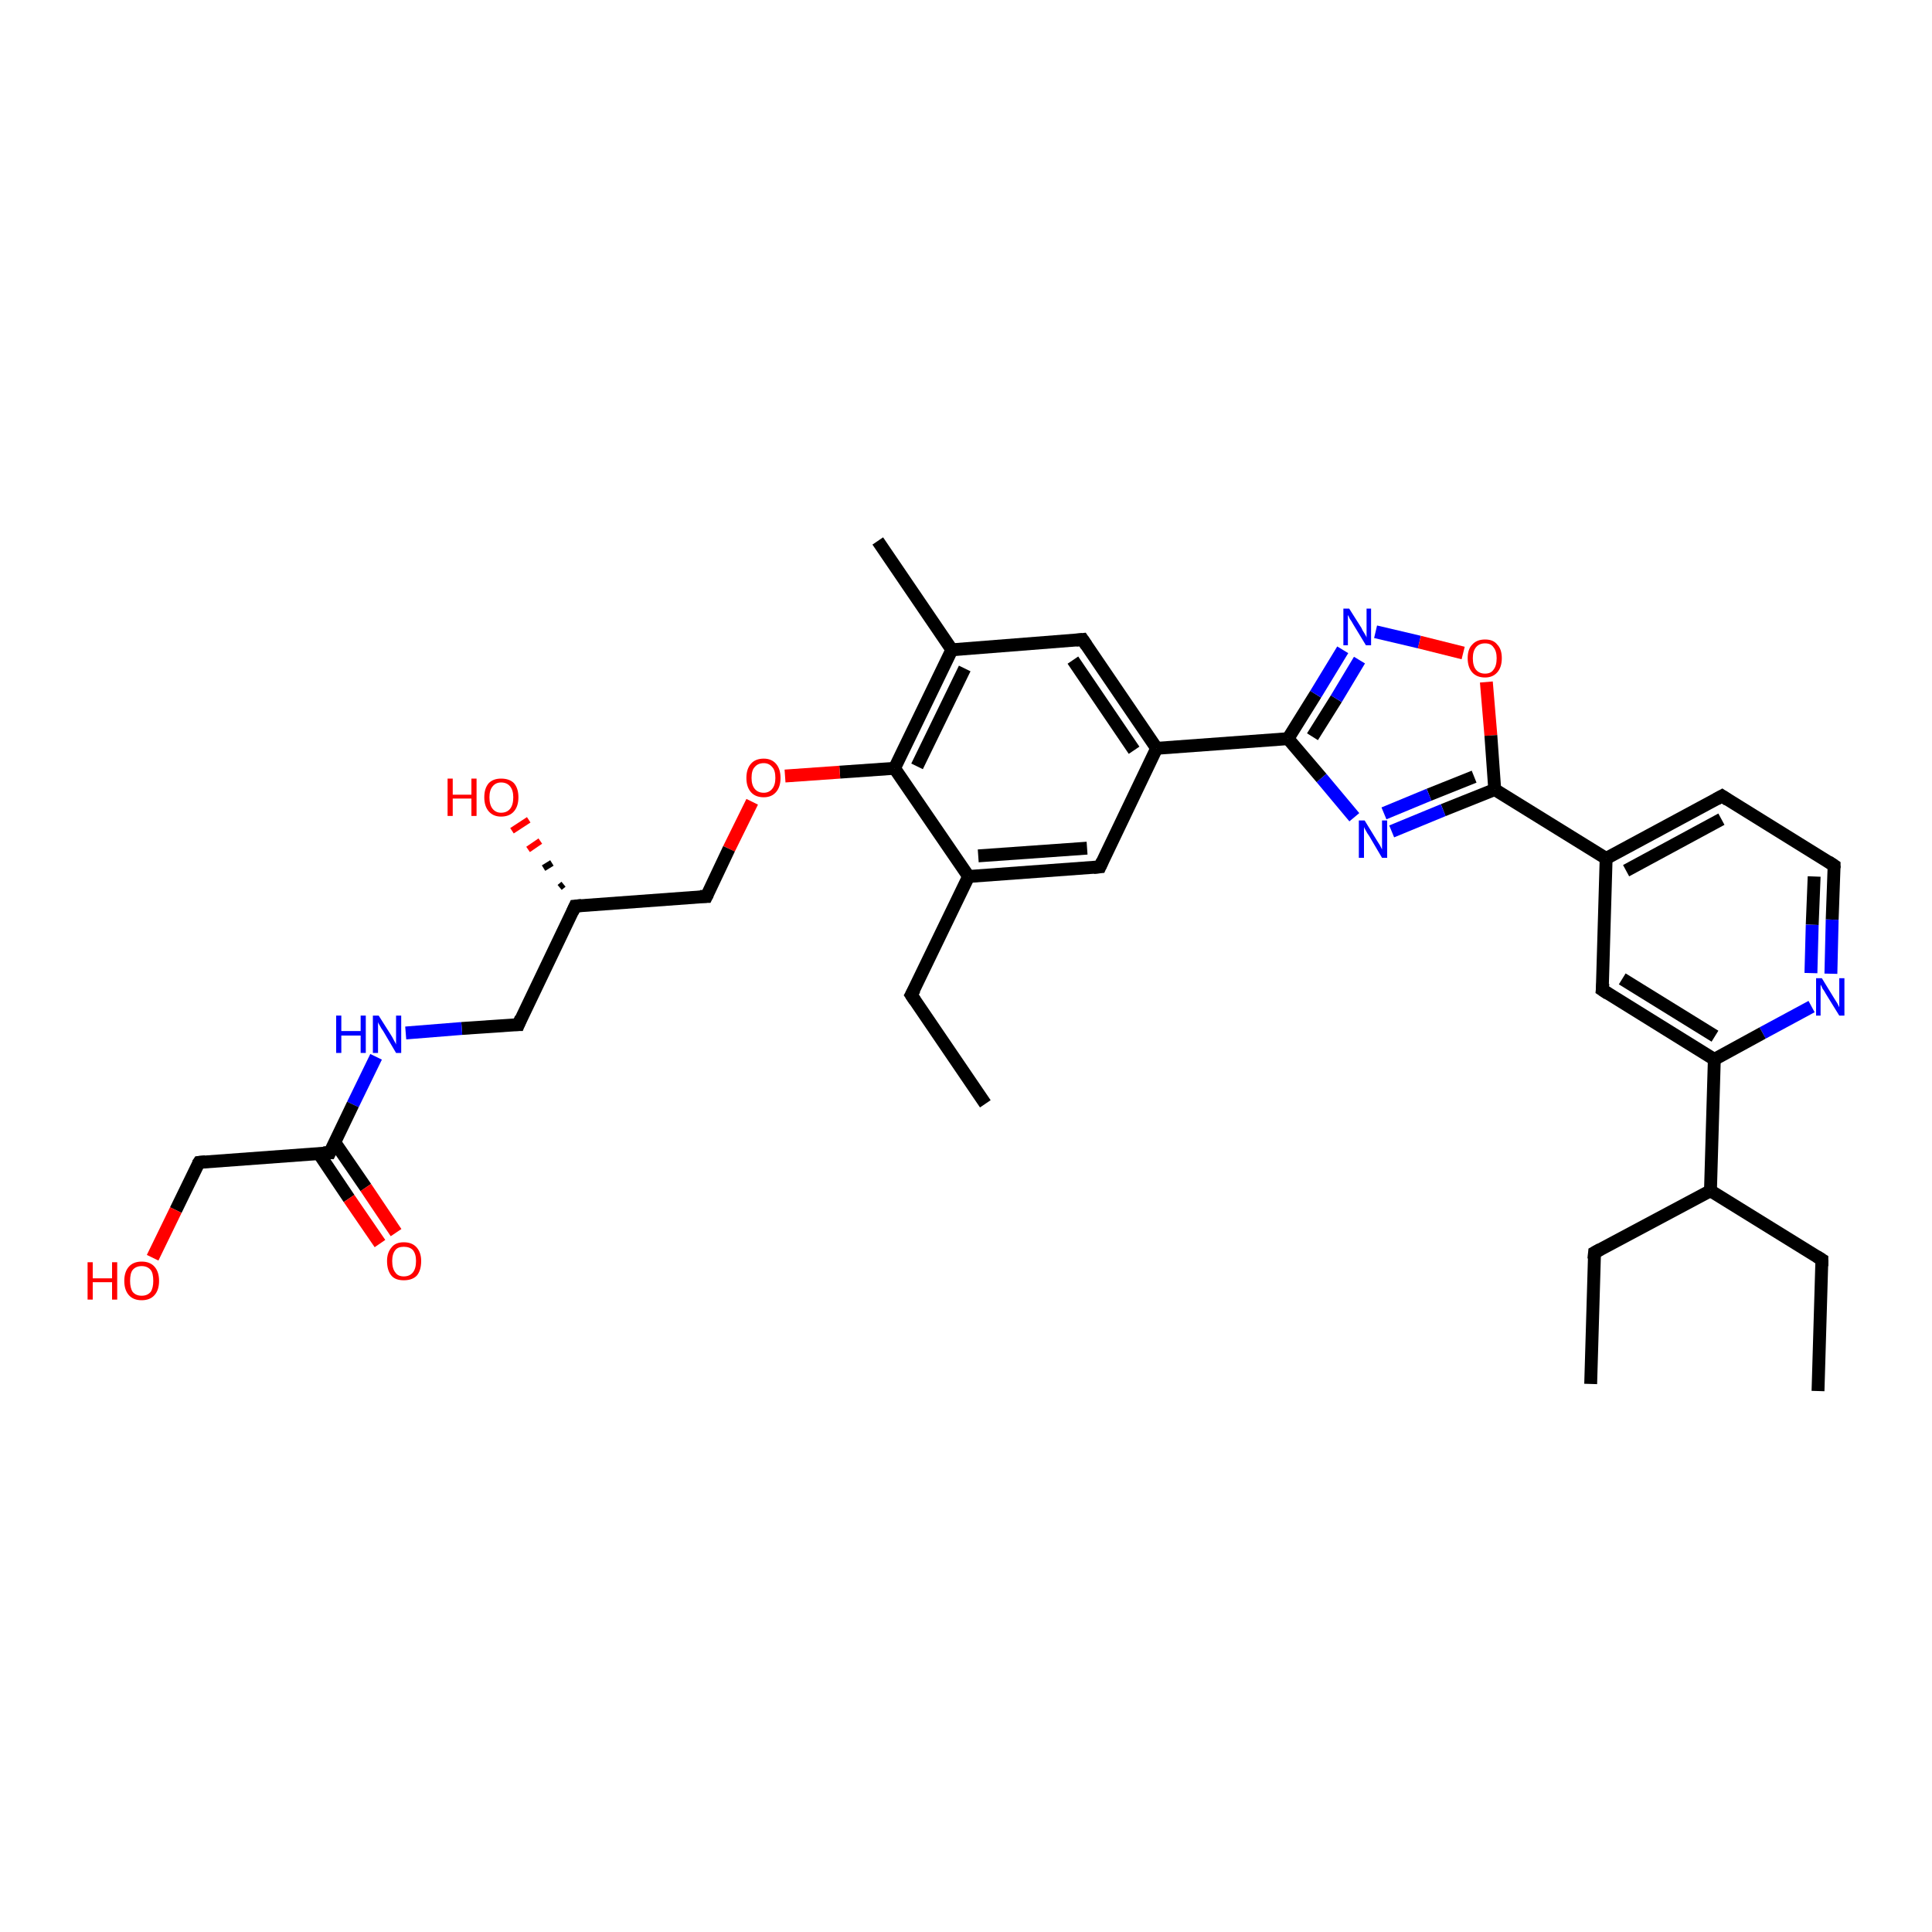 <?xml version='1.0' encoding='iso-8859-1'?>
<svg version='1.1' baseProfile='full'
              xmlns='http://www.w3.org/2000/svg'
                      xmlns:rdkit='http://www.rdkit.org/xml'
                      xmlns:xlink='http://www.w3.org/1999/xlink'
                  xml:space='preserve'
width='300px' height='300px' viewBox='0 0 300 300'>
<!-- END OF HEADER -->
<rect style='opacity:1.0;fill:#FFFFFF;stroke:none' width='300.0' height='300.0' x='0.0' y='0.0'> </rect>
<path class='bond-0 atom-0 atom-1' d='M 247.0,214.9 L 247.6,194.5' style='fill:none;fill-rule:evenodd;stroke:#000000;stroke-width:2.0px;stroke-linecap:butt;stroke-linejoin:miter;stroke-opacity:1' />
<path class='bond-1 atom-1 atom-2' d='M 247.6,194.5 L 265.6,184.9' style='fill:none;fill-rule:evenodd;stroke:#000000;stroke-width:2.0px;stroke-linecap:butt;stroke-linejoin:miter;stroke-opacity:1' />
<path class='bond-2 atom-2 atom-3' d='M 265.6,184.9 L 282.9,195.6' style='fill:none;fill-rule:evenodd;stroke:#000000;stroke-width:2.0px;stroke-linecap:butt;stroke-linejoin:miter;stroke-opacity:1' />
<path class='bond-3 atom-3 atom-4' d='M 282.9,195.6 L 282.3,216.0' style='fill:none;fill-rule:evenodd;stroke:#000000;stroke-width:2.0px;stroke-linecap:butt;stroke-linejoin:miter;stroke-opacity:1' />
<path class='bond-4 atom-2 atom-5' d='M 265.6,184.9 L 266.2,164.5' style='fill:none;fill-rule:evenodd;stroke:#000000;stroke-width:2.0px;stroke-linecap:butt;stroke-linejoin:miter;stroke-opacity:1' />
<path class='bond-5 atom-5 atom-6' d='M 266.2,164.5 L 248.8,153.7' style='fill:none;fill-rule:evenodd;stroke:#000000;stroke-width:2.0px;stroke-linecap:butt;stroke-linejoin:miter;stroke-opacity:1' />
<path class='bond-5 atom-5 atom-6' d='M 266.3,160.9 L 251.9,152.0' style='fill:none;fill-rule:evenodd;stroke:#000000;stroke-width:2.0px;stroke-linecap:butt;stroke-linejoin:miter;stroke-opacity:1' />
<path class='bond-6 atom-6 atom-7' d='M 248.8,153.7 L 249.4,133.3' style='fill:none;fill-rule:evenodd;stroke:#000000;stroke-width:2.0px;stroke-linecap:butt;stroke-linejoin:miter;stroke-opacity:1' />
<path class='bond-7 atom-7 atom-8' d='M 249.4,133.3 L 267.4,123.6' style='fill:none;fill-rule:evenodd;stroke:#000000;stroke-width:2.0px;stroke-linecap:butt;stroke-linejoin:miter;stroke-opacity:1' />
<path class='bond-7 atom-7 atom-8' d='M 252.5,135.2 L 267.3,127.2' style='fill:none;fill-rule:evenodd;stroke:#000000;stroke-width:2.0px;stroke-linecap:butt;stroke-linejoin:miter;stroke-opacity:1' />
<path class='bond-8 atom-8 atom-9' d='M 267.4,123.6 L 284.8,134.4' style='fill:none;fill-rule:evenodd;stroke:#000000;stroke-width:2.0px;stroke-linecap:butt;stroke-linejoin:miter;stroke-opacity:1' />
<path class='bond-9 atom-9 atom-10' d='M 284.8,134.4 L 284.5,142.8' style='fill:none;fill-rule:evenodd;stroke:#000000;stroke-width:2.0px;stroke-linecap:butt;stroke-linejoin:miter;stroke-opacity:1' />
<path class='bond-9 atom-9 atom-10' d='M 284.5,142.8 L 284.3,151.2' style='fill:none;fill-rule:evenodd;stroke:#0000FF;stroke-width:2.0px;stroke-linecap:butt;stroke-linejoin:miter;stroke-opacity:1' />
<path class='bond-9 atom-9 atom-10' d='M 281.7,136.1 L 281.4,143.6' style='fill:none;fill-rule:evenodd;stroke:#000000;stroke-width:2.0px;stroke-linecap:butt;stroke-linejoin:miter;stroke-opacity:1' />
<path class='bond-9 atom-9 atom-10' d='M 281.4,143.6 L 281.2,151.1' style='fill:none;fill-rule:evenodd;stroke:#0000FF;stroke-width:2.0px;stroke-linecap:butt;stroke-linejoin:miter;stroke-opacity:1' />
<path class='bond-10 atom-7 atom-11' d='M 249.4,133.3 L 232.1,122.6' style='fill:none;fill-rule:evenodd;stroke:#000000;stroke-width:2.0px;stroke-linecap:butt;stroke-linejoin:miter;stroke-opacity:1' />
<path class='bond-11 atom-11 atom-12' d='M 232.1,122.6 L 224.1,125.8' style='fill:none;fill-rule:evenodd;stroke:#000000;stroke-width:2.0px;stroke-linecap:butt;stroke-linejoin:miter;stroke-opacity:1' />
<path class='bond-11 atom-11 atom-12' d='M 224.1,125.8 L 216.1,129.1' style='fill:none;fill-rule:evenodd;stroke:#0000FF;stroke-width:2.0px;stroke-linecap:butt;stroke-linejoin:miter;stroke-opacity:1' />
<path class='bond-11 atom-11 atom-12' d='M 228.9,120.6 L 221.9,123.4' style='fill:none;fill-rule:evenodd;stroke:#000000;stroke-width:2.0px;stroke-linecap:butt;stroke-linejoin:miter;stroke-opacity:1' />
<path class='bond-11 atom-11 atom-12' d='M 221.9,123.4 L 214.9,126.3' style='fill:none;fill-rule:evenodd;stroke:#0000FF;stroke-width:2.0px;stroke-linecap:butt;stroke-linejoin:miter;stroke-opacity:1' />
<path class='bond-12 atom-12 atom-13' d='M 210.3,126.9 L 205.2,120.8' style='fill:none;fill-rule:evenodd;stroke:#0000FF;stroke-width:2.0px;stroke-linecap:butt;stroke-linejoin:miter;stroke-opacity:1' />
<path class='bond-12 atom-12 atom-13' d='M 205.2,120.8 L 200.0,114.7' style='fill:none;fill-rule:evenodd;stroke:#000000;stroke-width:2.0px;stroke-linecap:butt;stroke-linejoin:miter;stroke-opacity:1' />
<path class='bond-13 atom-13 atom-14' d='M 200.0,114.7 L 204.3,107.8' style='fill:none;fill-rule:evenodd;stroke:#000000;stroke-width:2.0px;stroke-linecap:butt;stroke-linejoin:miter;stroke-opacity:1' />
<path class='bond-13 atom-13 atom-14' d='M 204.3,107.8 L 208.5,100.9' style='fill:none;fill-rule:evenodd;stroke:#0000FF;stroke-width:2.0px;stroke-linecap:butt;stroke-linejoin:miter;stroke-opacity:1' />
<path class='bond-13 atom-13 atom-14' d='M 203.8,114.4 L 207.5,108.5' style='fill:none;fill-rule:evenodd;stroke:#000000;stroke-width:2.0px;stroke-linecap:butt;stroke-linejoin:miter;stroke-opacity:1' />
<path class='bond-13 atom-13 atom-14' d='M 207.5,108.5 L 211.1,102.5' style='fill:none;fill-rule:evenodd;stroke:#0000FF;stroke-width:2.0px;stroke-linecap:butt;stroke-linejoin:miter;stroke-opacity:1' />
<path class='bond-14 atom-14 atom-15' d='M 213.6,98.1 L 220.4,99.7' style='fill:none;fill-rule:evenodd;stroke:#0000FF;stroke-width:2.0px;stroke-linecap:butt;stroke-linejoin:miter;stroke-opacity:1' />
<path class='bond-14 atom-14 atom-15' d='M 220.4,99.7 L 227.2,101.4' style='fill:none;fill-rule:evenodd;stroke:#FF0000;stroke-width:2.0px;stroke-linecap:butt;stroke-linejoin:miter;stroke-opacity:1' />
<path class='bond-15 atom-13 atom-16' d='M 200.0,114.7 L 179.6,116.2' style='fill:none;fill-rule:evenodd;stroke:#000000;stroke-width:2.0px;stroke-linecap:butt;stroke-linejoin:miter;stroke-opacity:1' />
<path class='bond-16 atom-16 atom-17' d='M 179.6,116.2 L 168.1,99.3' style='fill:none;fill-rule:evenodd;stroke:#000000;stroke-width:2.0px;stroke-linecap:butt;stroke-linejoin:miter;stroke-opacity:1' />
<path class='bond-16 atom-16 atom-17' d='M 176.1,116.5 L 166.6,102.5' style='fill:none;fill-rule:evenodd;stroke:#000000;stroke-width:2.0px;stroke-linecap:butt;stroke-linejoin:miter;stroke-opacity:1' />
<path class='bond-17 atom-17 atom-18' d='M 168.1,99.3 L 147.8,100.9' style='fill:none;fill-rule:evenodd;stroke:#000000;stroke-width:2.0px;stroke-linecap:butt;stroke-linejoin:miter;stroke-opacity:1' />
<path class='bond-18 atom-18 atom-19' d='M 147.8,100.9 L 136.3,84.0' style='fill:none;fill-rule:evenodd;stroke:#000000;stroke-width:2.0px;stroke-linecap:butt;stroke-linejoin:miter;stroke-opacity:1' />
<path class='bond-19 atom-18 atom-20' d='M 147.8,100.9 L 138.9,119.3' style='fill:none;fill-rule:evenodd;stroke:#000000;stroke-width:2.0px;stroke-linecap:butt;stroke-linejoin:miter;stroke-opacity:1' />
<path class='bond-19 atom-18 atom-20' d='M 149.8,103.8 L 142.4,119.0' style='fill:none;fill-rule:evenodd;stroke:#000000;stroke-width:2.0px;stroke-linecap:butt;stroke-linejoin:miter;stroke-opacity:1' />
<path class='bond-20 atom-20 atom-21' d='M 138.9,119.3 L 130.4,119.9' style='fill:none;fill-rule:evenodd;stroke:#000000;stroke-width:2.0px;stroke-linecap:butt;stroke-linejoin:miter;stroke-opacity:1' />
<path class='bond-20 atom-20 atom-21' d='M 130.4,119.9 L 121.9,120.5' style='fill:none;fill-rule:evenodd;stroke:#FF0000;stroke-width:2.0px;stroke-linecap:butt;stroke-linejoin:miter;stroke-opacity:1' />
<path class='bond-21 atom-21 atom-22' d='M 116.8,124.5 L 113.2,131.8' style='fill:none;fill-rule:evenodd;stroke:#FF0000;stroke-width:2.0px;stroke-linecap:butt;stroke-linejoin:miter;stroke-opacity:1' />
<path class='bond-21 atom-21 atom-22' d='M 113.2,131.8 L 109.7,139.2' style='fill:none;fill-rule:evenodd;stroke:#000000;stroke-width:2.0px;stroke-linecap:butt;stroke-linejoin:miter;stroke-opacity:1' />
<path class='bond-22 atom-22 atom-23' d='M 109.7,139.2 L 89.3,140.7' style='fill:none;fill-rule:evenodd;stroke:#000000;stroke-width:2.0px;stroke-linecap:butt;stroke-linejoin:miter;stroke-opacity:1' />
<path class='bond-23 atom-23 atom-24' d='M 86.9,137.8 L 87.5,137.3' style='fill:none;fill-rule:evenodd;stroke:#000000;stroke-width:1.0px;stroke-linecap:butt;stroke-linejoin:miter;stroke-opacity:1' />
<path class='bond-23 atom-23 atom-24' d='M 84.4,134.8 L 85.7,134.0' style='fill:none;fill-rule:evenodd;stroke:#000000;stroke-width:1.0px;stroke-linecap:butt;stroke-linejoin:miter;stroke-opacity:1' />
<path class='bond-23 atom-23 atom-24' d='M 82.0,131.9 L 83.9,130.6' style='fill:none;fill-rule:evenodd;stroke:#FF0000;stroke-width:1.0px;stroke-linecap:butt;stroke-linejoin:miter;stroke-opacity:1' />
<path class='bond-23 atom-23 atom-24' d='M 79.5,129.0 L 82.1,127.3' style='fill:none;fill-rule:evenodd;stroke:#FF0000;stroke-width:1.0px;stroke-linecap:butt;stroke-linejoin:miter;stroke-opacity:1' />
<path class='bond-24 atom-23 atom-25' d='M 89.3,140.7 L 80.5,159.1' style='fill:none;fill-rule:evenodd;stroke:#000000;stroke-width:2.0px;stroke-linecap:butt;stroke-linejoin:miter;stroke-opacity:1' />
<path class='bond-25 atom-25 atom-26' d='M 80.5,159.1 L 71.7,159.7' style='fill:none;fill-rule:evenodd;stroke:#000000;stroke-width:2.0px;stroke-linecap:butt;stroke-linejoin:miter;stroke-opacity:1' />
<path class='bond-25 atom-25 atom-26' d='M 71.7,159.7 L 63.0,160.4' style='fill:none;fill-rule:evenodd;stroke:#0000FF;stroke-width:2.0px;stroke-linecap:butt;stroke-linejoin:miter;stroke-opacity:1' />
<path class='bond-26 atom-26 atom-27' d='M 58.4,164.1 L 54.8,171.5' style='fill:none;fill-rule:evenodd;stroke:#0000FF;stroke-width:2.0px;stroke-linecap:butt;stroke-linejoin:miter;stroke-opacity:1' />
<path class='bond-26 atom-26 atom-27' d='M 54.8,171.5 L 51.2,179.0' style='fill:none;fill-rule:evenodd;stroke:#000000;stroke-width:2.0px;stroke-linecap:butt;stroke-linejoin:miter;stroke-opacity:1' />
<path class='bond-27 atom-27 atom-28' d='M 49.5,179.1 L 54.2,186.1' style='fill:none;fill-rule:evenodd;stroke:#000000;stroke-width:2.0px;stroke-linecap:butt;stroke-linejoin:miter;stroke-opacity:1' />
<path class='bond-27 atom-27 atom-28' d='M 54.2,186.1 L 59.0,193.1' style='fill:none;fill-rule:evenodd;stroke:#FF0000;stroke-width:2.0px;stroke-linecap:butt;stroke-linejoin:miter;stroke-opacity:1' />
<path class='bond-27 atom-27 atom-28' d='M 52.0,177.4 L 56.8,184.4' style='fill:none;fill-rule:evenodd;stroke:#000000;stroke-width:2.0px;stroke-linecap:butt;stroke-linejoin:miter;stroke-opacity:1' />
<path class='bond-27 atom-27 atom-28' d='M 56.8,184.4 L 61.5,191.4' style='fill:none;fill-rule:evenodd;stroke:#FF0000;stroke-width:2.0px;stroke-linecap:butt;stroke-linejoin:miter;stroke-opacity:1' />
<path class='bond-28 atom-27 atom-29' d='M 51.2,179.0 L 30.9,180.5' style='fill:none;fill-rule:evenodd;stroke:#000000;stroke-width:2.0px;stroke-linecap:butt;stroke-linejoin:miter;stroke-opacity:1' />
<path class='bond-29 atom-29 atom-30' d='M 30.9,180.5 L 27.3,187.9' style='fill:none;fill-rule:evenodd;stroke:#000000;stroke-width:2.0px;stroke-linecap:butt;stroke-linejoin:miter;stroke-opacity:1' />
<path class='bond-29 atom-29 atom-30' d='M 27.3,187.9 L 23.7,195.3' style='fill:none;fill-rule:evenodd;stroke:#FF0000;stroke-width:2.0px;stroke-linecap:butt;stroke-linejoin:miter;stroke-opacity:1' />
<path class='bond-30 atom-20 atom-31' d='M 138.9,119.3 L 150.4,136.1' style='fill:none;fill-rule:evenodd;stroke:#000000;stroke-width:2.0px;stroke-linecap:butt;stroke-linejoin:miter;stroke-opacity:1' />
<path class='bond-31 atom-31 atom-32' d='M 150.4,136.1 L 141.5,154.5' style='fill:none;fill-rule:evenodd;stroke:#000000;stroke-width:2.0px;stroke-linecap:butt;stroke-linejoin:miter;stroke-opacity:1' />
<path class='bond-32 atom-32 atom-33' d='M 141.5,154.5 L 153.0,171.4' style='fill:none;fill-rule:evenodd;stroke:#000000;stroke-width:2.0px;stroke-linecap:butt;stroke-linejoin:miter;stroke-opacity:1' />
<path class='bond-33 atom-31 atom-34' d='M 150.4,136.1 L 170.8,134.6' style='fill:none;fill-rule:evenodd;stroke:#000000;stroke-width:2.0px;stroke-linecap:butt;stroke-linejoin:miter;stroke-opacity:1' />
<path class='bond-33 atom-31 atom-34' d='M 151.9,132.9 L 168.8,131.7' style='fill:none;fill-rule:evenodd;stroke:#000000;stroke-width:2.0px;stroke-linecap:butt;stroke-linejoin:miter;stroke-opacity:1' />
<path class='bond-34 atom-10 atom-5' d='M 281.3,156.3 L 273.7,160.4' style='fill:none;fill-rule:evenodd;stroke:#0000FF;stroke-width:2.0px;stroke-linecap:butt;stroke-linejoin:miter;stroke-opacity:1' />
<path class='bond-34 atom-10 atom-5' d='M 273.7,160.4 L 266.2,164.5' style='fill:none;fill-rule:evenodd;stroke:#000000;stroke-width:2.0px;stroke-linecap:butt;stroke-linejoin:miter;stroke-opacity:1' />
<path class='bond-35 atom-15 atom-11' d='M 230.8,105.9 L 231.5,114.2' style='fill:none;fill-rule:evenodd;stroke:#FF0000;stroke-width:2.0px;stroke-linecap:butt;stroke-linejoin:miter;stroke-opacity:1' />
<path class='bond-35 atom-15 atom-11' d='M 231.5,114.2 L 232.1,122.6' style='fill:none;fill-rule:evenodd;stroke:#000000;stroke-width:2.0px;stroke-linecap:butt;stroke-linejoin:miter;stroke-opacity:1' />
<path class='bond-36 atom-34 atom-16' d='M 170.8,134.6 L 179.6,116.2' style='fill:none;fill-rule:evenodd;stroke:#000000;stroke-width:2.0px;stroke-linecap:butt;stroke-linejoin:miter;stroke-opacity:1' />
<path d='M 247.5,195.5 L 247.6,194.5 L 248.5,194.0' style='fill:none;stroke:#000000;stroke-width:2.0px;stroke-linecap:butt;stroke-linejoin:miter;stroke-opacity:1;' />
<path d='M 282.1,195.1 L 282.9,195.6 L 282.9,196.6' style='fill:none;stroke:#000000;stroke-width:2.0px;stroke-linecap:butt;stroke-linejoin:miter;stroke-opacity:1;' />
<path d='M 249.7,154.3 L 248.8,153.7 L 248.9,152.7' style='fill:none;stroke:#000000;stroke-width:2.0px;stroke-linecap:butt;stroke-linejoin:miter;stroke-opacity:1;' />
<path d='M 266.5,124.1 L 267.4,123.6 L 268.3,124.2' style='fill:none;stroke:#000000;stroke-width:2.0px;stroke-linecap:butt;stroke-linejoin:miter;stroke-opacity:1;' />
<path d='M 283.9,133.8 L 284.8,134.4 L 284.8,134.8' style='fill:none;stroke:#000000;stroke-width:2.0px;stroke-linecap:butt;stroke-linejoin:miter;stroke-opacity:1;' />
<path d='M 168.7,100.2 L 168.1,99.3 L 167.1,99.4' style='fill:none;stroke:#000000;stroke-width:2.0px;stroke-linecap:butt;stroke-linejoin:miter;stroke-opacity:1;' />
<path d='M 109.9,138.8 L 109.7,139.2 L 108.7,139.2' style='fill:none;stroke:#000000;stroke-width:2.0px;stroke-linecap:butt;stroke-linejoin:miter;stroke-opacity:1;' />
<path d='M 90.3,140.6 L 89.3,140.7 L 88.9,141.6' style='fill:none;stroke:#000000;stroke-width:2.0px;stroke-linecap:butt;stroke-linejoin:miter;stroke-opacity:1;' />
<path d='M 80.9,158.1 L 80.5,159.1 L 80.0,159.1' style='fill:none;stroke:#000000;stroke-width:2.0px;stroke-linecap:butt;stroke-linejoin:miter;stroke-opacity:1;' />
<path d='M 51.4,178.6 L 51.2,179.0 L 50.2,179.0' style='fill:none;stroke:#000000;stroke-width:2.0px;stroke-linecap:butt;stroke-linejoin:miter;stroke-opacity:1;' />
<path d='M 31.9,180.4 L 30.9,180.5 L 30.7,180.8' style='fill:none;stroke:#000000;stroke-width:2.0px;stroke-linecap:butt;stroke-linejoin:miter;stroke-opacity:1;' />
<path d='M 142.0,153.6 L 141.5,154.5 L 142.1,155.4' style='fill:none;stroke:#000000;stroke-width:2.0px;stroke-linecap:butt;stroke-linejoin:miter;stroke-opacity:1;' />
<path d='M 169.8,134.7 L 170.8,134.6 L 171.2,133.7' style='fill:none;stroke:#000000;stroke-width:2.0px;stroke-linecap:butt;stroke-linejoin:miter;stroke-opacity:1;' />
<path class='atom-10' d='M 282.9 151.9
L 284.8 155.0
Q 285.0 155.3, 285.3 155.8
Q 285.6 156.4, 285.6 156.4
L 285.6 151.9
L 286.4 151.9
L 286.4 157.7
L 285.6 157.7
L 283.5 154.3
Q 283.3 153.9, 283.0 153.5
Q 282.8 153.0, 282.7 152.9
L 282.7 157.7
L 282.0 157.7
L 282.0 151.9
L 282.9 151.9
' fill='#0000FF'/>
<path class='atom-12' d='M 211.9 127.4
L 213.8 130.5
Q 214.0 130.8, 214.3 131.3
Q 214.6 131.9, 214.6 131.9
L 214.6 127.4
L 215.4 127.4
L 215.4 133.2
L 214.6 133.2
L 212.6 129.8
Q 212.3 129.4, 212.1 129.0
Q 211.8 128.5, 211.8 128.4
L 211.8 133.2
L 211.0 133.2
L 211.0 127.4
L 211.9 127.4
' fill='#0000FF'/>
<path class='atom-14' d='M 209.5 94.5
L 211.4 97.5
Q 211.5 97.8, 211.9 98.4
Q 212.2 98.9, 212.2 99.0
L 212.2 94.5
L 212.9 94.5
L 212.9 100.2
L 212.1 100.2
L 210.1 96.9
Q 209.9 96.5, 209.6 96.1
Q 209.4 95.6, 209.3 95.5
L 209.3 100.2
L 208.6 100.2
L 208.6 94.5
L 209.5 94.5
' fill='#0000FF'/>
<path class='atom-15' d='M 227.9 102.2
Q 227.9 100.8, 228.6 100.1
Q 229.3 99.3, 230.6 99.3
Q 231.9 99.3, 232.5 100.1
Q 233.2 100.8, 233.2 102.2
Q 233.2 103.6, 232.5 104.4
Q 231.8 105.2, 230.6 105.2
Q 229.3 105.2, 228.6 104.4
Q 227.9 103.6, 227.9 102.2
M 230.6 104.6
Q 231.5 104.6, 231.9 104.0
Q 232.4 103.4, 232.4 102.2
Q 232.4 101.1, 231.9 100.5
Q 231.5 99.9, 230.6 99.9
Q 229.7 99.9, 229.2 100.5
Q 228.7 101.1, 228.7 102.2
Q 228.7 103.4, 229.2 104.0
Q 229.7 104.6, 230.6 104.6
' fill='#FF0000'/>
<path class='atom-21' d='M 115.9 120.8
Q 115.9 119.4, 116.6 118.6
Q 117.3 117.8, 118.6 117.8
Q 119.8 117.8, 120.5 118.6
Q 121.2 119.4, 121.2 120.8
Q 121.2 122.2, 120.5 123.0
Q 119.8 123.8, 118.6 123.8
Q 117.3 123.8, 116.6 123.0
Q 115.9 122.2, 115.9 120.8
M 118.6 123.1
Q 119.4 123.1, 119.9 122.5
Q 120.4 121.9, 120.4 120.8
Q 120.4 119.6, 119.9 119.1
Q 119.4 118.5, 118.6 118.5
Q 117.7 118.5, 117.2 119.1
Q 116.7 119.6, 116.7 120.8
Q 116.7 121.9, 117.2 122.5
Q 117.7 123.1, 118.6 123.1
' fill='#FF0000'/>
<path class='atom-24' d='M 69.5 120.9
L 70.3 120.9
L 70.3 123.4
L 73.2 123.4
L 73.2 120.9
L 74.0 120.9
L 74.0 126.7
L 73.2 126.7
L 73.2 124.0
L 70.3 124.0
L 70.3 126.7
L 69.5 126.7
L 69.5 120.9
' fill='#FF0000'/>
<path class='atom-24' d='M 75.2 123.8
Q 75.2 122.4, 75.9 121.6
Q 76.6 120.9, 77.8 120.9
Q 79.1 120.9, 79.8 121.6
Q 80.5 122.4, 80.5 123.8
Q 80.5 125.2, 79.8 126.0
Q 79.1 126.8, 77.8 126.8
Q 76.6 126.8, 75.9 126.0
Q 75.2 125.2, 75.2 123.8
M 77.8 126.2
Q 78.7 126.2, 79.2 125.6
Q 79.7 125.0, 79.7 123.8
Q 79.7 122.7, 79.2 122.1
Q 78.7 121.5, 77.8 121.5
Q 77.0 121.5, 76.5 122.1
Q 76.0 122.7, 76.0 123.8
Q 76.0 125.0, 76.5 125.6
Q 77.0 126.2, 77.8 126.2
' fill='#FF0000'/>
<path class='atom-26' d='M 52.2 157.7
L 53.0 157.7
L 53.0 160.1
L 56.0 160.1
L 56.0 157.7
L 56.8 157.7
L 56.8 163.5
L 56.0 163.5
L 56.0 160.8
L 53.0 160.8
L 53.0 163.5
L 52.2 163.5
L 52.2 157.7
' fill='#0000FF'/>
<path class='atom-26' d='M 58.8 157.7
L 60.7 160.7
Q 60.9 161.0, 61.2 161.6
Q 61.5 162.1, 61.5 162.2
L 61.5 157.7
L 62.3 157.7
L 62.3 163.5
L 61.5 163.5
L 59.5 160.1
Q 59.2 159.7, 59.0 159.3
Q 58.7 158.8, 58.7 158.7
L 58.7 163.5
L 57.9 163.5
L 57.9 157.7
L 58.8 157.7
' fill='#0000FF'/>
<path class='atom-28' d='M 60.1 195.8
Q 60.1 194.5, 60.8 193.7
Q 61.4 192.9, 62.7 192.9
Q 64.0 192.9, 64.7 193.7
Q 65.4 194.5, 65.4 195.8
Q 65.4 197.3, 64.7 198.1
Q 64.0 198.8, 62.7 198.8
Q 61.4 198.8, 60.8 198.1
Q 60.1 197.3, 60.1 195.8
M 62.7 198.2
Q 63.6 198.2, 64.1 197.6
Q 64.6 197.0, 64.6 195.8
Q 64.6 194.7, 64.1 194.1
Q 63.6 193.6, 62.7 193.6
Q 61.8 193.6, 61.4 194.1
Q 60.9 194.7, 60.9 195.8
Q 60.9 197.0, 61.4 197.6
Q 61.8 198.2, 62.7 198.2
' fill='#FF0000'/>
<path class='atom-30' d='M 13.6 196.0
L 14.4 196.0
L 14.4 198.5
L 17.4 198.5
L 17.4 196.0
L 18.2 196.0
L 18.2 201.8
L 17.4 201.8
L 17.4 199.1
L 14.4 199.1
L 14.4 201.8
L 13.6 201.8
L 13.6 196.0
' fill='#FF0000'/>
<path class='atom-30' d='M 19.3 198.9
Q 19.3 197.5, 20.0 196.7
Q 20.7 195.9, 22.0 195.9
Q 23.3 195.9, 24.0 196.7
Q 24.7 197.5, 24.7 198.9
Q 24.7 200.3, 24.0 201.1
Q 23.3 201.9, 22.0 201.9
Q 20.7 201.9, 20.0 201.1
Q 19.3 200.3, 19.3 198.9
M 22.0 201.2
Q 22.9 201.2, 23.4 200.6
Q 23.8 200.0, 23.8 198.9
Q 23.8 197.7, 23.4 197.2
Q 22.9 196.6, 22.0 196.6
Q 21.1 196.6, 20.6 197.2
Q 20.2 197.7, 20.2 198.9
Q 20.2 200.0, 20.6 200.6
Q 21.1 201.2, 22.0 201.2
' fill='#FF0000'/>
</svg>
